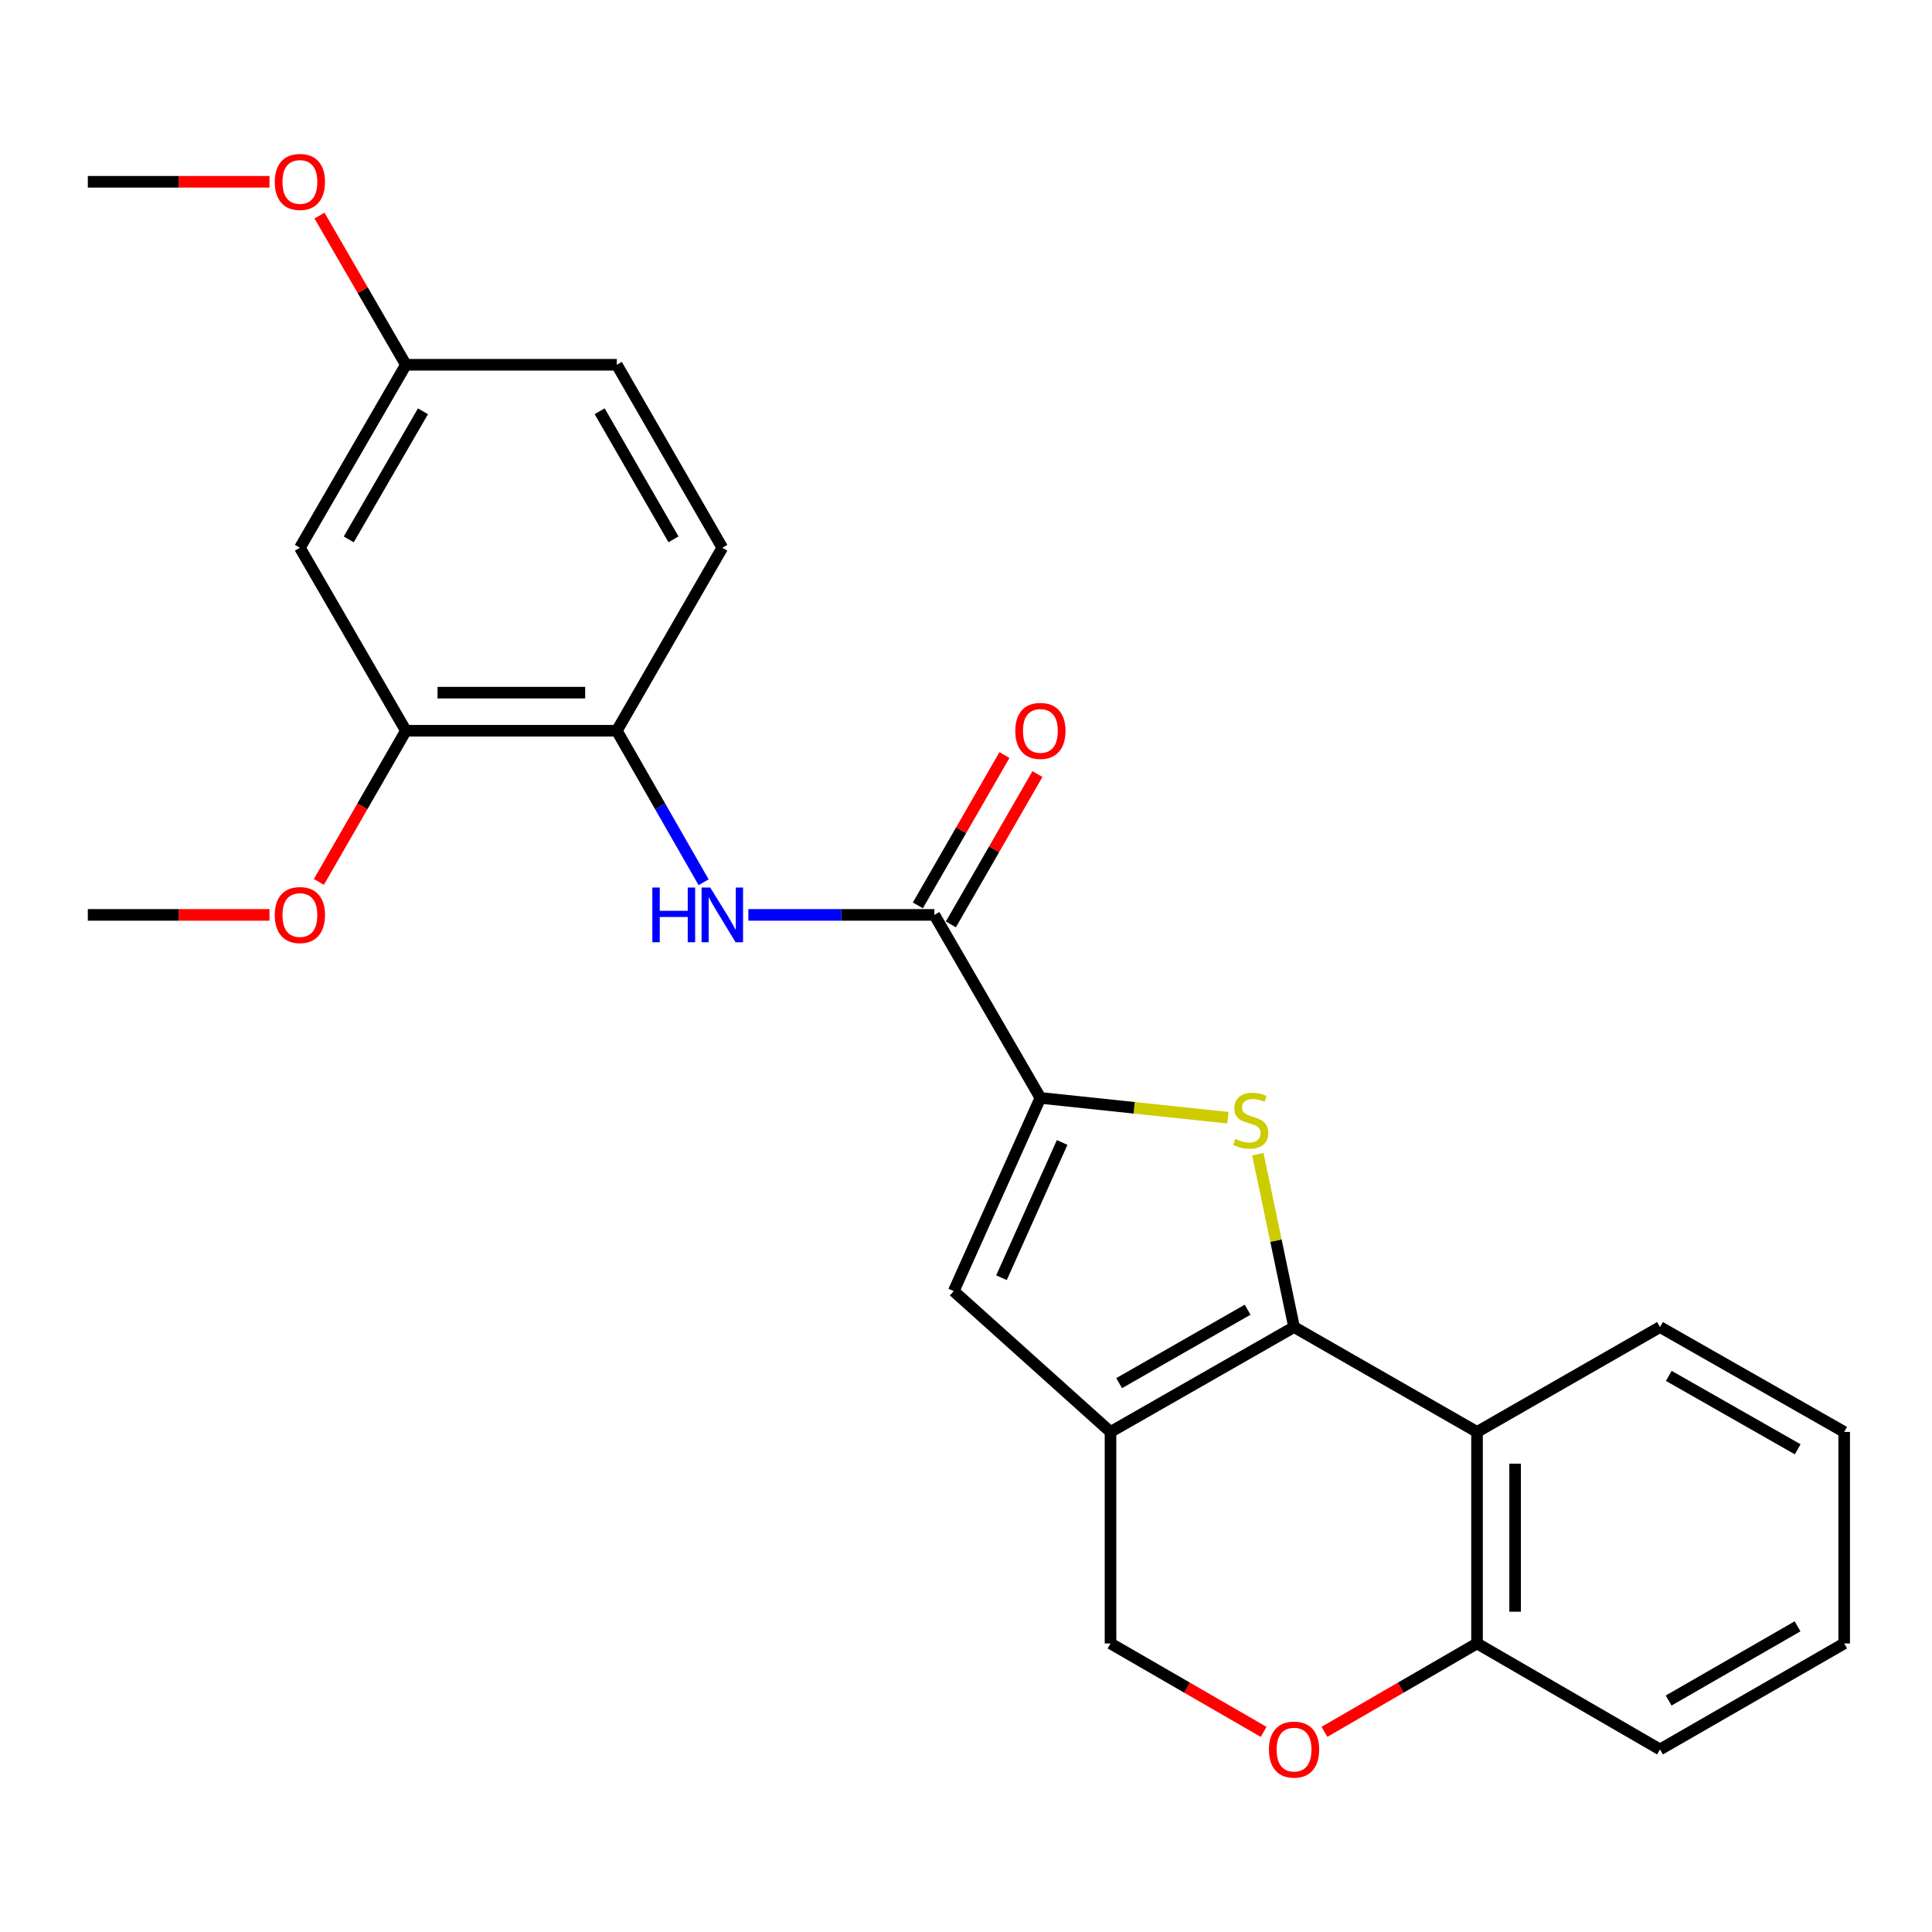 <?xml version='1.0' encoding='iso-8859-1'?>
<svg version='1.1' baseProfile='full'
              xmlns='http://www.w3.org/2000/svg'
                      xmlns:rdkit='http://www.rdkit.org/xml'
                      xmlns:xlink='http://www.w3.org/1999/xlink'
                  xml:space='preserve'
width='1000px' height='1000px' viewBox='0 0 1000 1000'>
<!-- END OF HEADER -->
<rect style='opacity:1.0;fill:#FFFFFF;stroke:none' width='1000' height='1000' x='0' y='0'> </rect>
<path class='bond-0' d='M 669.797,686.879 L 660.427,642.133' style='fill:none;fill-rule:evenodd;stroke:#000000;stroke-width:6px;stroke-linecap:butt;stroke-linejoin:miter;stroke-opacity:1' />
<path class='bond-0' d='M 660.427,642.133 L 651.057,597.386' style='fill:none;fill-rule:evenodd;stroke:#CCCC00;stroke-width:6px;stroke-linecap:butt;stroke-linejoin:miter;stroke-opacity:1' />
<path class='bond-1' d='M 669.797,686.879 L 574.801,741.168' style='fill:none;fill-rule:evenodd;stroke:#000000;stroke-width:6px;stroke-linecap:butt;stroke-linejoin:miter;stroke-opacity:1' />
<path class='bond-1' d='M 645.767,677.907 L 579.269,715.909' style='fill:none;fill-rule:evenodd;stroke:#000000;stroke-width:6px;stroke-linecap:butt;stroke-linejoin:miter;stroke-opacity:1' />
<path class='bond-5' d='M 669.797,686.879 L 764.509,741.168' style='fill:none;fill-rule:evenodd;stroke:#000000;stroke-width:6px;stroke-linecap:butt;stroke-linejoin:miter;stroke-opacity:1' />
<path class='bond-2' d='M 635.551,578.522 L 587.029,573.397' style='fill:none;fill-rule:evenodd;stroke:#CCCC00;stroke-width:6px;stroke-linecap:butt;stroke-linejoin:miter;stroke-opacity:1' />
<path class='bond-2' d='M 587.029,573.397 L 538.507,568.271' style='fill:none;fill-rule:evenodd;stroke:#000000;stroke-width:6px;stroke-linecap:butt;stroke-linejoin:miter;stroke-opacity:1' />
<path class='bond-3' d='M 574.801,741.168 L 493.648,668.283' style='fill:none;fill-rule:evenodd;stroke:#000000;stroke-width:6px;stroke-linecap:butt;stroke-linejoin:miter;stroke-opacity:1' />
<path class='bond-10' d='M 574.801,741.168 L 574.801,850.642' style='fill:none;fill-rule:evenodd;stroke:#000000;stroke-width:6px;stroke-linecap:butt;stroke-linejoin:miter;stroke-opacity:1' />
<path class='bond-4' d='M 538.507,568.271 L 483.627,473.548' style='fill:none;fill-rule:evenodd;stroke:#000000;stroke-width:6px;stroke-linecap:butt;stroke-linejoin:miter;stroke-opacity:1' />
<path class='bond-26' d='M 538.507,568.271 L 493.648,668.283' style='fill:none;fill-rule:evenodd;stroke:#000000;stroke-width:6px;stroke-linecap:butt;stroke-linejoin:miter;stroke-opacity:1' />
<path class='bond-26' d='M 549.765,591.34 L 518.364,661.349' style='fill:none;fill-rule:evenodd;stroke:#000000;stroke-width:6px;stroke-linecap:butt;stroke-linejoin:miter;stroke-opacity:1' />
<path class='bond-6' d='M 483.627,473.548 L 435.489,473.548' style='fill:none;fill-rule:evenodd;stroke:#000000;stroke-width:6px;stroke-linecap:butt;stroke-linejoin:miter;stroke-opacity:1' />
<path class='bond-6' d='M 435.489,473.548 L 387.352,473.548' style='fill:none;fill-rule:evenodd;stroke:#0000FF;stroke-width:6px;stroke-linecap:butt;stroke-linejoin:miter;stroke-opacity:1' />
<path class='bond-13' d='M 492.169,478.467 L 514.568,439.565' style='fill:none;fill-rule:evenodd;stroke:#000000;stroke-width:6px;stroke-linecap:butt;stroke-linejoin:miter;stroke-opacity:1' />
<path class='bond-13' d='M 514.568,439.565 L 536.967,400.662' style='fill:none;fill-rule:evenodd;stroke:#FF0000;stroke-width:6px;stroke-linecap:butt;stroke-linejoin:miter;stroke-opacity:1' />
<path class='bond-13' d='M 475.085,468.63 L 497.484,429.728' style='fill:none;fill-rule:evenodd;stroke:#000000;stroke-width:6px;stroke-linecap:butt;stroke-linejoin:miter;stroke-opacity:1' />
<path class='bond-13' d='M 497.484,429.728 L 519.883,390.826' style='fill:none;fill-rule:evenodd;stroke:#FF0000;stroke-width:6px;stroke-linecap:butt;stroke-linejoin:miter;stroke-opacity:1' />
<path class='bond-11' d='M 764.509,741.168 L 764.509,850.642' style='fill:none;fill-rule:evenodd;stroke:#000000;stroke-width:6px;stroke-linecap:butt;stroke-linejoin:miter;stroke-opacity:1' />
<path class='bond-11' d='M 784.222,757.589 L 784.222,834.221' style='fill:none;fill-rule:evenodd;stroke:#000000;stroke-width:6px;stroke-linecap:butt;stroke-linejoin:miter;stroke-opacity:1' />
<path class='bond-18' d='M 764.509,741.168 L 859.221,686.879' style='fill:none;fill-rule:evenodd;stroke:#000000;stroke-width:6px;stroke-linecap:butt;stroke-linejoin:miter;stroke-opacity:1' />
<path class='bond-8' d='M 364.182,456.642 L 341.722,417.438' style='fill:none;fill-rule:evenodd;stroke:#0000FF;stroke-width:6px;stroke-linecap:butt;stroke-linejoin:miter;stroke-opacity:1' />
<path class='bond-8' d='M 341.722,417.438 L 319.262,378.234' style='fill:none;fill-rule:evenodd;stroke:#000000;stroke-width:6px;stroke-linecap:butt;stroke-linejoin:miter;stroke-opacity:1' />
<path class='bond-7' d='M 685.534,896.395 L 725.021,873.519' style='fill:none;fill-rule:evenodd;stroke:#FF0000;stroke-width:6px;stroke-linecap:butt;stroke-linejoin:miter;stroke-opacity:1' />
<path class='bond-7' d='M 725.021,873.519 L 764.509,850.642' style='fill:none;fill-rule:evenodd;stroke:#000000;stroke-width:6px;stroke-linecap:butt;stroke-linejoin:miter;stroke-opacity:1' />
<path class='bond-25' d='M 654.055,896.418 L 614.428,873.53' style='fill:none;fill-rule:evenodd;stroke:#FF0000;stroke-width:6px;stroke-linecap:butt;stroke-linejoin:miter;stroke-opacity:1' />
<path class='bond-25' d='M 614.428,873.53 L 574.801,850.642' style='fill:none;fill-rule:evenodd;stroke:#000000;stroke-width:6px;stroke-linecap:butt;stroke-linejoin:miter;stroke-opacity:1' />
<path class='bond-9' d='M 319.262,378.234 L 210.094,378.234' style='fill:none;fill-rule:evenodd;stroke:#000000;stroke-width:6px;stroke-linecap:butt;stroke-linejoin:miter;stroke-opacity:1' />
<path class='bond-9' d='M 302.886,358.521 L 226.469,358.521' style='fill:none;fill-rule:evenodd;stroke:#000000;stroke-width:6px;stroke-linecap:butt;stroke-linejoin:miter;stroke-opacity:1' />
<path class='bond-14' d='M 319.262,378.234 L 373.868,283.512' style='fill:none;fill-rule:evenodd;stroke:#000000;stroke-width:6px;stroke-linecap:butt;stroke-linejoin:miter;stroke-opacity:1' />
<path class='bond-12' d='M 210.094,378.234 L 155.225,283.512' style='fill:none;fill-rule:evenodd;stroke:#000000;stroke-width:6px;stroke-linecap:butt;stroke-linejoin:miter;stroke-opacity:1' />
<path class='bond-17' d='M 210.094,378.234 L 187.572,417.357' style='fill:none;fill-rule:evenodd;stroke:#000000;stroke-width:6px;stroke-linecap:butt;stroke-linejoin:miter;stroke-opacity:1' />
<path class='bond-17' d='M 187.572,417.357 L 165.051,456.479' style='fill:none;fill-rule:evenodd;stroke:#FF0000;stroke-width:6px;stroke-linecap:butt;stroke-linejoin:miter;stroke-opacity:1' />
<path class='bond-20' d='M 764.509,850.642 L 859.221,905.511' style='fill:none;fill-rule:evenodd;stroke:#000000;stroke-width:6px;stroke-linecap:butt;stroke-linejoin:miter;stroke-opacity:1' />
<path class='bond-28' d='M 155.225,283.512 L 210.094,188.8' style='fill:none;fill-rule:evenodd;stroke:#000000;stroke-width:6px;stroke-linecap:butt;stroke-linejoin:miter;stroke-opacity:1' />
<path class='bond-28' d='M 180.513,279.187 L 218.921,212.889' style='fill:none;fill-rule:evenodd;stroke:#000000;stroke-width:6px;stroke-linecap:butt;stroke-linejoin:miter;stroke-opacity:1' />
<path class='bond-16' d='M 373.868,283.512 L 319.262,188.8' style='fill:none;fill-rule:evenodd;stroke:#000000;stroke-width:6px;stroke-linecap:butt;stroke-linejoin:miter;stroke-opacity:1' />
<path class='bond-16' d='M 348.599,279.152 L 310.374,212.854' style='fill:none;fill-rule:evenodd;stroke:#000000;stroke-width:6px;stroke-linecap:butt;stroke-linejoin:miter;stroke-opacity:1' />
<path class='bond-15' d='M 210.094,188.8 L 319.262,188.8' style='fill:none;fill-rule:evenodd;stroke:#000000;stroke-width:6px;stroke-linecap:butt;stroke-linejoin:miter;stroke-opacity:1' />
<path class='bond-19' d='M 210.094,188.8 L 187.727,150.193' style='fill:none;fill-rule:evenodd;stroke:#000000;stroke-width:6px;stroke-linecap:butt;stroke-linejoin:miter;stroke-opacity:1' />
<path class='bond-19' d='M 187.727,150.193 L 165.361,111.585' style='fill:none;fill-rule:evenodd;stroke:#FF0000;stroke-width:6px;stroke-linecap:butt;stroke-linejoin:miter;stroke-opacity:1' />
<path class='bond-21' d='M 139.481,473.548 L 92.468,473.548' style='fill:none;fill-rule:evenodd;stroke:#FF0000;stroke-width:6px;stroke-linecap:butt;stroke-linejoin:miter;stroke-opacity:1' />
<path class='bond-21' d='M 92.468,473.548 L 45.455,473.548' style='fill:none;fill-rule:evenodd;stroke:#000000;stroke-width:6px;stroke-linecap:butt;stroke-linejoin:miter;stroke-opacity:1' />
<path class='bond-23' d='M 859.221,686.879 L 954.545,741.168' style='fill:none;fill-rule:evenodd;stroke:#000000;stroke-width:6px;stroke-linecap:butt;stroke-linejoin:miter;stroke-opacity:1' />
<path class='bond-23' d='M 863.764,712.153 L 930.491,750.155' style='fill:none;fill-rule:evenodd;stroke:#000000;stroke-width:6px;stroke-linecap:butt;stroke-linejoin:miter;stroke-opacity:1' />
<path class='bond-22' d='M 139.481,94.089 L 92.468,94.089' style='fill:none;fill-rule:evenodd;stroke:#FF0000;stroke-width:6px;stroke-linecap:butt;stroke-linejoin:miter;stroke-opacity:1' />
<path class='bond-22' d='M 92.468,94.089 L 45.455,94.089' style='fill:none;fill-rule:evenodd;stroke:#000000;stroke-width:6px;stroke-linecap:butt;stroke-linejoin:miter;stroke-opacity:1' />
<path class='bond-27' d='M 859.221,905.511 L 954.545,850.642' style='fill:none;fill-rule:evenodd;stroke:#000000;stroke-width:6px;stroke-linecap:butt;stroke-linejoin:miter;stroke-opacity:1' />
<path class='bond-27' d='M 863.685,880.196 L 930.413,841.788' style='fill:none;fill-rule:evenodd;stroke:#000000;stroke-width:6px;stroke-linecap:butt;stroke-linejoin:miter;stroke-opacity:1' />
<path class='bond-24' d='M 954.545,741.168 L 954.545,850.642' style='fill:none;fill-rule:evenodd;stroke:#000000;stroke-width:6px;stroke-linecap:butt;stroke-linejoin:miter;stroke-opacity:1' />
<path  class='atom-1' d='M 639.368 589.49
Q 639.688 589.61, 641.008 590.17
Q 642.328 590.73, 643.768 591.09
Q 645.248 591.41, 646.688 591.41
Q 649.368 591.41, 650.928 590.13
Q 652.488 588.81, 652.488 586.53
Q 652.488 584.97, 651.688 584.01
Q 650.928 583.05, 649.728 582.53
Q 648.528 582.01, 646.528 581.41
Q 644.008 580.65, 642.488 579.93
Q 641.008 579.21, 639.928 577.69
Q 638.888 576.17, 638.888 573.61
Q 638.888 570.05, 641.288 567.85
Q 643.728 565.65, 648.528 565.65
Q 651.808 565.65, 655.528 567.21
L 654.608 570.29
Q 651.208 568.89, 648.648 568.89
Q 645.888 568.89, 644.368 570.05
Q 642.848 571.17, 642.888 573.13
Q 642.888 574.65, 643.648 575.57
Q 644.448 576.49, 645.568 577.01
Q 646.728 577.53, 648.648 578.13
Q 651.208 578.93, 652.728 579.73
Q 654.248 580.53, 655.328 582.17
Q 656.448 583.77, 656.448 586.53
Q 656.448 590.45, 653.808 592.57
Q 651.208 594.65, 646.848 594.65
Q 644.328 594.65, 642.408 594.09
Q 640.528 593.57, 638.288 592.65
L 639.368 589.49
' fill='#CCCC00'/>
<path  class='atom-7' d='M 337.648 459.388
L 341.488 459.388
L 341.488 471.428
L 355.968 471.428
L 355.968 459.388
L 359.808 459.388
L 359.808 487.708
L 355.968 487.708
L 355.968 474.628
L 341.488 474.628
L 341.488 487.708
L 337.648 487.708
L 337.648 459.388
' fill='#0000FF'/>
<path  class='atom-7' d='M 367.608 459.388
L 376.888 474.388
Q 377.808 475.868, 379.288 478.548
Q 380.768 481.228, 380.848 481.388
L 380.848 459.388
L 384.608 459.388
L 384.608 487.708
L 380.728 487.708
L 370.768 471.308
Q 369.608 469.388, 368.368 467.188
Q 367.168 464.988, 366.808 464.308
L 366.808 487.708
L 363.128 487.708
L 363.128 459.388
L 367.608 459.388
' fill='#0000FF'/>
<path  class='atom-8' d='M 656.797 905.591
Q 656.797 898.791, 660.157 894.991
Q 663.517 891.191, 669.797 891.191
Q 676.077 891.191, 679.437 894.991
Q 682.797 898.791, 682.797 905.591
Q 682.797 912.471, 679.397 916.391
Q 675.997 920.271, 669.797 920.271
Q 663.557 920.271, 660.157 916.391
Q 656.797 912.511, 656.797 905.591
M 669.797 917.071
Q 674.117 917.071, 676.437 914.191
Q 678.797 911.271, 678.797 905.591
Q 678.797 900.031, 676.437 897.231
Q 674.117 894.391, 669.797 894.391
Q 665.477 894.391, 663.117 897.191
Q 660.797 899.991, 660.797 905.591
Q 660.797 911.311, 663.117 914.191
Q 665.477 917.071, 669.797 917.071
' fill='#FF0000'/>
<path  class='atom-14' d='M 525.507 378.314
Q 525.507 371.514, 528.867 367.714
Q 532.227 363.914, 538.507 363.914
Q 544.787 363.914, 548.147 367.714
Q 551.507 371.514, 551.507 378.314
Q 551.507 385.194, 548.107 389.114
Q 544.707 392.994, 538.507 392.994
Q 532.267 392.994, 528.867 389.114
Q 525.507 385.234, 525.507 378.314
M 538.507 389.794
Q 542.827 389.794, 545.147 386.914
Q 547.507 383.994, 547.507 378.314
Q 547.507 372.754, 545.147 369.954
Q 542.827 367.114, 538.507 367.114
Q 534.187 367.114, 531.827 369.914
Q 529.507 372.714, 529.507 378.314
Q 529.507 384.034, 531.827 386.914
Q 534.187 389.794, 538.507 389.794
' fill='#FF0000'/>
<path  class='atom-18' d='M 142.225 473.628
Q 142.225 466.828, 145.585 463.028
Q 148.945 459.228, 155.225 459.228
Q 161.505 459.228, 164.865 463.028
Q 168.225 466.828, 168.225 473.628
Q 168.225 480.508, 164.825 484.428
Q 161.425 488.308, 155.225 488.308
Q 148.985 488.308, 145.585 484.428
Q 142.225 480.548, 142.225 473.628
M 155.225 485.108
Q 159.545 485.108, 161.865 482.228
Q 164.225 479.308, 164.225 473.628
Q 164.225 468.068, 161.865 465.268
Q 159.545 462.428, 155.225 462.428
Q 150.905 462.428, 148.545 465.228
Q 146.225 468.028, 146.225 473.628
Q 146.225 479.348, 148.545 482.228
Q 150.905 485.108, 155.225 485.108
' fill='#FF0000'/>
<path  class='atom-20' d='M 142.225 94.169
Q 142.225 87.369, 145.585 83.569
Q 148.945 79.769, 155.225 79.769
Q 161.505 79.769, 164.865 83.569
Q 168.225 87.369, 168.225 94.169
Q 168.225 101.049, 164.825 104.969
Q 161.425 108.849, 155.225 108.849
Q 148.985 108.849, 145.585 104.969
Q 142.225 101.089, 142.225 94.169
M 155.225 105.649
Q 159.545 105.649, 161.865 102.769
Q 164.225 99.849, 164.225 94.169
Q 164.225 88.609, 161.865 85.809
Q 159.545 82.969, 155.225 82.969
Q 150.905 82.969, 148.545 85.769
Q 146.225 88.569, 146.225 94.169
Q 146.225 99.889, 148.545 102.769
Q 150.905 105.649, 155.225 105.649
' fill='#FF0000'/>
</svg>
